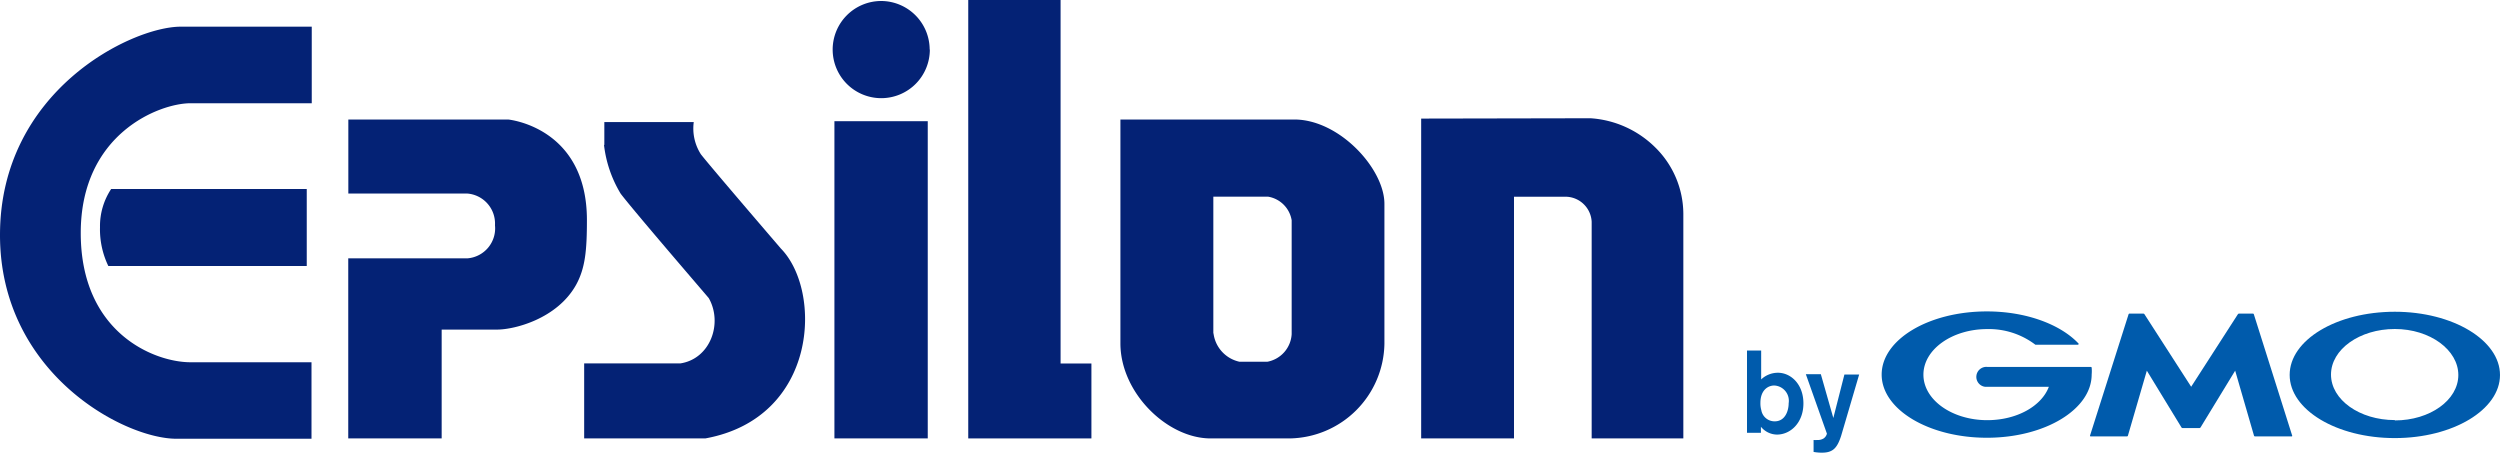 <svg xmlns="http://www.w3.org/2000/svg" viewBox="0 0 300 54.32"><g id="レイヤー_2" data-name="レイヤー 2"><g id="LP2"><path d="M37.41,3.15v9.24H22.85C19.18,12.39,9.67,16,9.69,28s8.88,15.47,13.16,15.47H37.38v9.18H21.12C14.77,52.61,0,44.7,0,28.2c0-17.31,15.81-25,21.69-25H37.41M13.34,22.68A8.05,8.05,0,0,0,12,27.27a10.1,10.1,0,0,0,1,4.65H36.81V22.68Z" style="fill:#042275"/><path d="M41.8,14.34v8.88H56A3.61,3.61,0,0,1,59.4,27v.05A3.61,3.61,0,0,1,56.11,31H41.79V52.61H53V39.55h6.66c2.06,0,7.19-1.28,9.47-5.37,1.1-2,1.3-4.14,1.3-7.77,0-11.2-9.46-12.07-9.46-12.07Z" style="fill:#042275"/><path d="M72.52,17.39V14.65H83.25a5.74,5.74,0,0,0,.86,3.87c1.22,1.56,9.15,10.78,9.59,11.3,5,5.09,4.5,20.32-9.06,22.79H70.1v-9H81.63c3.61-.54,5.14-4.82,3.42-7.84-1-1.18-9.13-10.62-10.57-12.53a14.5,14.5,0,0,1-2-5.85Z" style="fill:#042275"/><path d="M111.58,5.94A5.83,5.83,0,1,1,105.74.12h0a5.84,5.84,0,0,1,5.82,5.82m-.23,8.6h-11.2V52.61h11.2Z" style="fill:#042275"/><polygon points="127.27 43.62 130.97 43.62 130.97 52.61 116.19 52.61 116.19 0 127.27 0 127.27 43.62 127.27 43.62" style="fill:#042275"/><path d="M134.45,14.34h20.86c5.42,0,10.82,5.92,10.82,10.12v16.8a11.55,11.55,0,0,1-11.36,11.35h-9.5c-5.19,0-10.82-5.46-10.82-11.41V14.34M145.62,40a4,4,0,0,0,3.12,3.41h3.34A3.58,3.58,0,0,0,155,40.1V26.43a3.44,3.44,0,0,0-2.83-2.83H145.6V40Z" style="fill:#042275"/><path d="M170.54,14.23V52.61h11.14v-29H188a3.16,3.16,0,0,1,3,3v26h11v-27a11.23,11.23,0,0,0-3.4-7.95,12.16,12.16,0,0,0-7.74-3.47Z" style="fill:#042275"/><g id="_2_5" data-name=" 2 5"><path d="M214.64,48.38c0,.93-.43,2.18-1.67,2.18a1.61,1.61,0,0,1-1.61-1.33,3,3,0,0,1-.11-.9c0-1.5.9-2.07,1.66-2.07a1.84,1.84,0,0,1,1.75,1.93A1.23,1.23,0,0,1,214.64,48.38Zm-5-6.32v9.88h1.67v-.73a2.52,2.52,0,0,0,1.92.94c1.66,0,3.18-1.45,3.18-3.74s-1.49-3.68-3.07-3.68a2.93,2.93,0,0,0-2,.8V42.06Z" style="fill:#005bac"/><path d="M223.1,44.94,221.32,51l-.39,1.32c-.48,1.47-1,2-2.3,2a5.55,5.55,0,0,1-1-.09V52.8a3.38,3.38,0,0,0,.45,0,1.35,1.35,0,0,0,.76-.19,1,1,0,0,0,.39-.57L216.7,44.9h1.8l1.5,5.26,1.33-5.22Z" style="fill:#005bac"/><path d="M262.92,51.37h1a.19.19,0,0,0,.14-.07l4.16-6.82,2.26,7.8a.14.14,0,0,0,.13.09H275a.07.07,0,0,0,.07-.07v0l-4.61-14.59a.13.13,0,0,0-.12-.08H268.7a.21.21,0,0,0-.15.07l-5.61,8.71-5.61-8.71a.19.19,0,0,0-.14-.07h-1.64a.13.13,0,0,0-.12.08L250.8,52.28s0,.09.07.09h4.36a.13.13,0,0,0,.12-.09l2.27-7.8,4.16,6.82a.19.19,0,0,0,.14.07Z" style="fill:#005bac"/><path d="M251,44.11h0a.12.12,0,0,0-.09-.08H238.47a1.2,1.2,0,0,0-.22,2.39h7.61c-.88,2.33-3.86,4-7.39,4-4.23,0-7.66-2.44-7.66-5.46s3.43-5.47,7.66-5.47a9.21,9.21,0,0,1,5.78,1.88h5.08a.09.09,0,0,0,.1-.08h0a.06.06,0,0,0,0-.06h0c-2.17-2.3-6.28-3.86-11-3.86-7,0-12.63,3.39-12.63,7.58s5.66,7.58,12.63,7.58S251,49.12,251,44.94A4.57,4.57,0,0,0,251,44.11Z" style="fill:#005bac"/><path d="M287.38,37.41c-7,0-12.62,3.39-12.62,7.58s5.65,7.58,12.62,7.58S300,49.17,300,45,294.35,37.41,287.38,37.41Zm0,13c-4.23,0-7.66-2.44-7.66-5.46s3.43-5.47,7.66-5.47S295,42,295,45s-3.39,5.45-7.62,5.45Z" style="fill:#005bac"/></g></g></g></svg>